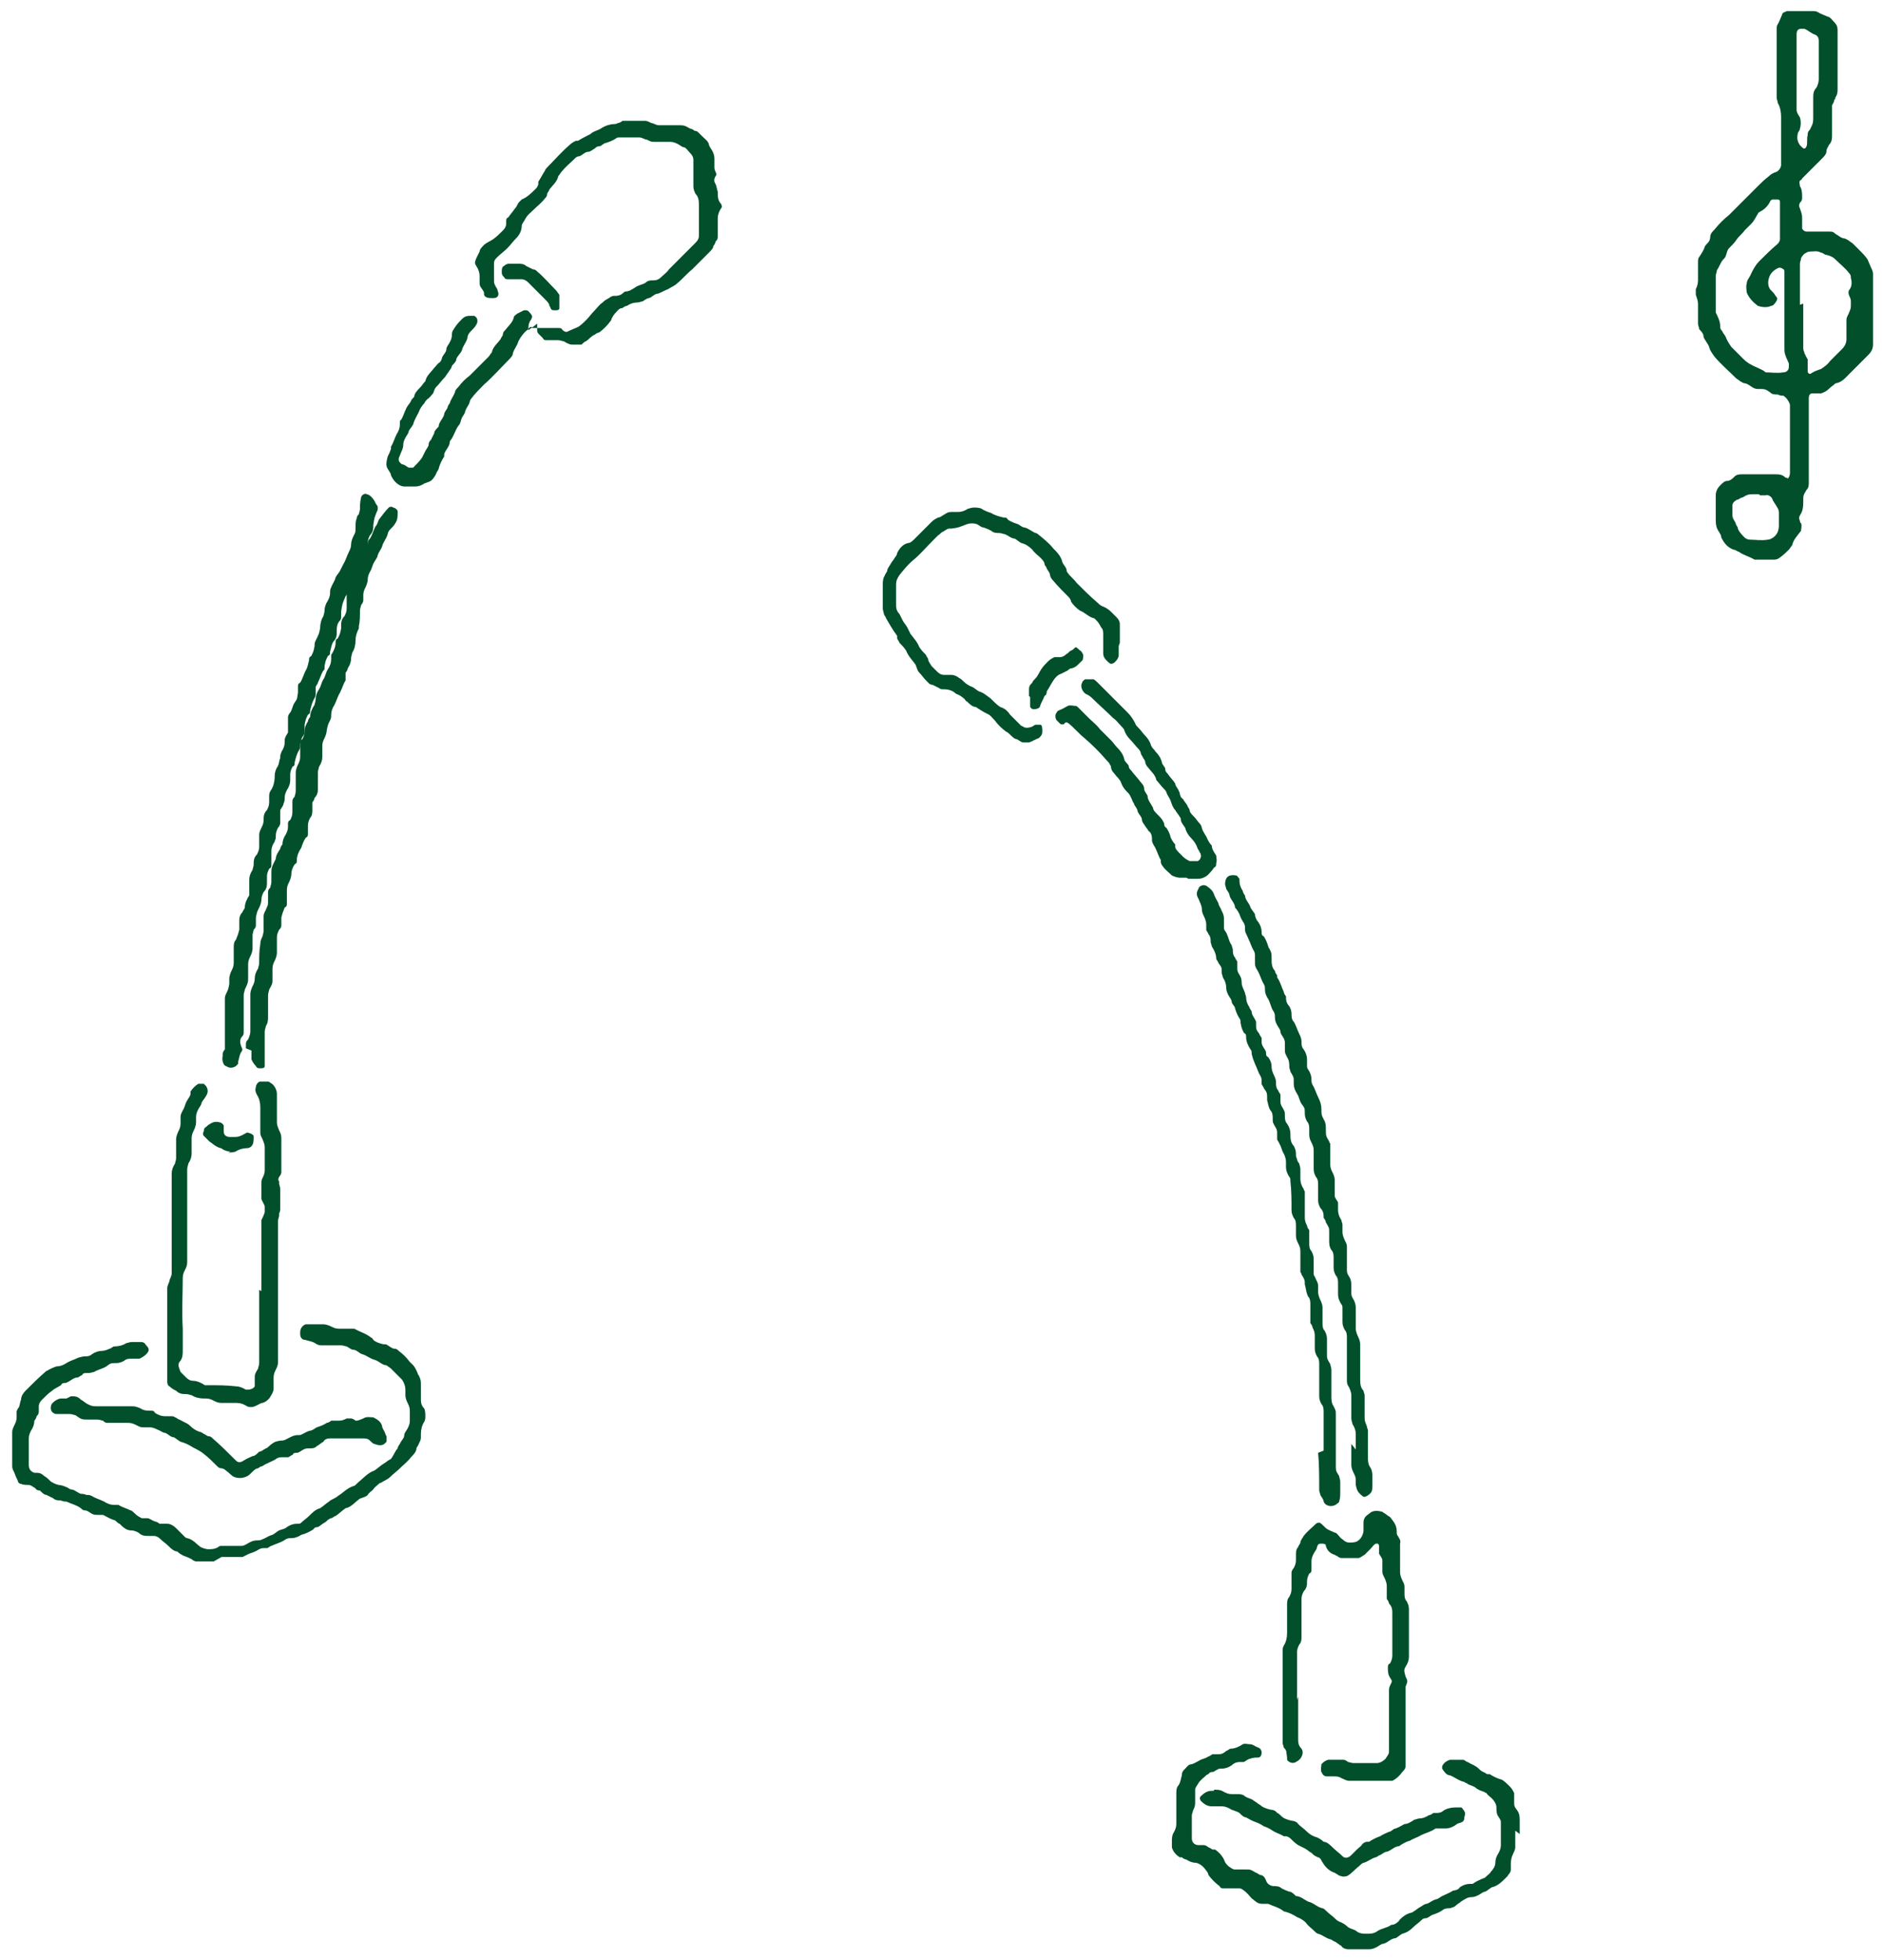 <?xml version="1.0" encoding="UTF-8"?>
<svg xmlns="http://www.w3.org/2000/svg" version="1.1" viewBox="0 0 170 176.9">
  <defs>
    <style>
      .cls-1 {
        fill: #fff;
      }

      .cls-2 {
        display: none;
      }

      .cls-3 {
        fill: #024f2b;
      }
    </style>
  </defs>
  <!-- Generator: Adobe Illustrator 28.7.3, SVG Export Plug-In . SVG Version: 1.2.0 Build 164)  -->
  <g>
    <g id="_レイヤー_1" data-name="レイヤー_1">
      <g class="cls-2">
        <path class="cls-1" d="M321,32.7c0,.1,0,.3-.1.4-.3.4-.3.4-.7.5-.2,0-.5,0-.8,0,0,0,0,0-.1,0,0,0-.2.1-.3.2,0,0-.2-.1-.3-.2-.1,0-.3,0-.4,0-.2.1-.4.2-.6.2-.4,0-.7,0-1.1,0,0,0,0,0-.1,0-.1,0-.3-.2-.4,0-.2.2-.5.2-.7.2-.2,0-.2,0-.4-.1q-.3-.2-.6-.2c0,0-.1,0-.2,0-.3,0-.3,0-.6.2-.1.1-.3.1-.4,0,0,0,0,0-.1,0,0,0-.2-.1-.3-.1-.2,0-.5,0-.8,0-1.6,0-3.1,0-4.7,0-.2,0-.3,0-.5,0-.2,0-.3,0-.4.1-.1,0-.3.2-.4.2-.4,0-.7,0-1.1,0-.2,0-.3.1-.4.2,0,0-.2.1-.3.1-.2,0-.5,0-.7,0-.5,0-1,0-1.5,0-1,0-2,0-3,0-.2,0-.3,0-.4.2-.1,0-.3.2-.4.2-.2,0-.4,0-.6,0-.2,0-.4,0-.6.2,0,0-.2.1-.3.1,0,0-.2,0-.3,0-.1,0-.3,0-.4-.2-.2-.2-.1-.5-.1-.8,0-.1.1-.2.2-.3.1,0,.3-.2.4-.3.1,0,.3-.2.4-.2,0,0,.2,0,.3,0,.2,0,.4-.1.6-.3,0,0,.2-.1.3-.1.9,0,1.7,0,2.6,0,.2,0,.3,0,.4-.2,0,0,.2,0,.3,0,.1.1.3.2.4.1.5,0,1,0,1.5,0,.2,0,.3,0,.4-.1.1,0,.3-.2.4-.2.4,0,.7,0,1,0,.2,0,.3,0,.4-.2.1-.1.3-.2.4-.2,1,0,1.9,0,2.9,0,.7,0,1.4,0,2.1,0,0,0,0,0,.1,0,.3-.2.3-.2.5,0,0,0,.2,0,.3,0,.5,0,.9,0,1.4,0,1.3,0,2.5,0,3.8,0,.8,0,1.6,0,2.4,0,.3,0,.6,0,.9,0,0,0,.2,0,.3,0,0,0,0,0,.1.1,0,0,.1.2,0,.4Z"/>
        <path class="cls-1" d="M302.8,13.2c.8,0,1.7,0,2.5,0,.3,0,.5,0,.8,0,.2,0,.3,0,.4-.2.3-.2.3-.2.4-.2.6,0,1.1,0,1.7,0,.3,0,.5.1.7.3,0,0,0,0,.1,0,.5,0,.9,0,1.4,0,.1,0,.2,0,.3,0,0,0,.2.1.3.2,0,0,.2.1.3.1.4,0,.8,0,1.2,0,.5,0,.9,0,1.4,0,.2,0,.3.1.4.2.2.1.4.1.6,0,.1,0,.2-.1.3,0,.1,0,.3.2.4.2.5,0,1,0,1.5,0,0,0,0,0,.1,0,.2-.1.2-.1.6,0,0,0,0,0,.1,0,.6,0,1.2,0,1.9,0,.1,0,.2,0,.3,0,.1,0,.2,0,.3.2,0,.1,0,.3,0,.4,0,0,0,.1,0,.2,0,0-.2.2-.2.3,0,0-.2.1-.3.2,0,0-.1,0-.2,0-1.8,0-3.6,0-5.4,0-.3,0-.5-.1-.7-.3,0,0,0,0-.1,0,0,0-.1,0-.2,0-.4,0-.8,0-1.2,0-.4,0-.8,0-1.2,0-.2,0-.3,0-.6-.2,0,0-.2,0-.3-.1-.5,0-1,0-1.5,0-.2,0-.3,0-.6-.2-.1,0-.3-.1-.4-.1-.1,0-.2,0-.3,0-.2,0-.3,0-.4.2-.1,0-.3.2-.4.2-.6,0-1.1,0-1.7,0-1.4,0-2.8,0-4.2,0-.2,0-.4,0-.6,0-.3,0-.3,0-.6.2,0,0-.2.1-.3.1-.6,0-1.1,0-1.7,0-.2,0-.3,0-.4.2,0,0-.2.1-.3.2-.1,0-.3,0-.5,0-.1,0-.4-.5-.4-.6,0-.1.3-.6.4-.6,0,0,0,0,.1,0,.3,0,.5,0,.7-.3,0,0,.2-.1.3-.1.3,0,.6,0,.9,0,.3,0,.3,0,.6-.2,0,0,.2-.1.3-.1.6,0,1.2,0,1.9,0,.5,0,1,0,1.5,0h0Z"/>
        <path class="cls-1" d="M305.1,22.8c.9,0,1.8,0,2.6,0,.3,0,.6,0,.9,0,.2,0,.4,0,.6.2,0,0,.2.1.3.1,0,0,.1,0,.2,0,1.4,0,2.7,0,4.1,0,.2,0,.3,0,.4-.2.1,0,.3-.2.4-.2.4,0,.8,0,1.2,0,.3,0,.5,0,.8,0,.3,0,.5,0,.7-.3,0,0,0,0,.1,0,.1,0,.5,0,.6,0,.2.1.4.2.6.2.3,0,.5,0,.8,0,.4,0,.8,0,1.2.1,0,0,.2.1.2.3,0,.2,0,.6,0,.8,0,0,0,.1-.1.1-.1,0-.3.1-.5.1-.4,0-.7,0-1.1,0-.4,0-.7,0-1.1,0-.9,0-1.8,0-2.6,0-.2,0-.3,0-.4.2-.3.2-.3.2-.4.2-.3,0-.6,0-.9,0-1,0-2,0-3,0-.6,0-1.1,0-1.7,0-.2,0-.2,0-.4-.2-.1,0-.3-.2-.4-.2-1.4,0-2.8,0-4.2,0-.6,0-1.2,0-1.9,0-.2,0-.3,0-.4.2-.1.1-.3.1-.4.1-.7,0-1.5,0-2.2,0-.2,0-.3,0-.4.2-.1,0-.3.2-.4.2-.5,0-1,0-1.6,0,0,0-.1,0-.2,0-.3,0-.4-.4-.3-.8,0-.1.1-.2.2-.3.1-.1.3-.2.4-.2.2,0,.4,0,.6,0,.3,0,.3,0,.6-.2.1,0,.3-.1.4-.2.5,0,1,0,1.6,0,.2,0,.4,0,.6,0,.2,0,.3,0,.4-.2.1,0,.3-.2.4-.2,1.2,0,2.4,0,3.6,0Z"/>
      </g>
      <g>
        <path class="cls-3" d="M136.8,165.2c0,.4,0,.9,0,1.4,0,.2,0,.3-.2.7q-.2.4-.2.9c0,.2,0,.3,0,.5,0,.3-.2.4-.3.6,0,0-.1.1-.2.2-.3.3-.7.7-1.2.8-.2.1-.4.3-.6.4-.2,0-.4.2-.6.3-.2.1-.4.2-.7.2-.3,0-.6.2-.9.4-.1.1-.3.2-.4.3-.2.2-.3.2-.6.3-.2,0-.5,0-.7.2-.3.2-.6.3-.9.4-.2.1-.4.3-.6.3-.2,0-.3.1-.4.2-.2.2-.5.4-.7.6-.3.3-.6.5-1,.6-.2.1-.4.3-.6.4-.4,0-.7.4-1.1.5-.2,0-.4.2-.6.3-.2.1-.4.2-.7.2-.6,0-1.3,0-1.9,0-.2,0-.5-.1-.6-.3-.2-.1-.4-.3-.6-.4-.1,0-.3-.2-.4-.2-.4-.1-.7-.4-1.1-.5-.1,0-.3-.2-.4-.3-.2-.2-.5-.4-.7-.7-.2-.2-.5-.4-.8-.5-.3-.2-.7-.4-1.1-.5,0,0-.1,0-.2-.1-.4-.3-.9-.4-1.3-.6-.1,0-.3,0-.5,0-.5,0-.6-.2-1-.5-.2-.2-.4-.5-.7-.7-.1-.1-.3-.2-.4-.2-.5,0-.9,0-1.4,0-.2,0-.3,0-.4-.2-.4-.3-.7-.6-1-1,0-.1-.1-.3-.2-.4-.2-.3-.5-.6-.9-.7-.3,0-.6-.1-.9-.3-.1,0-.3-.1-.4-.2,0,0-.2,0-.2,0-.3-.2-.6-.5-.7-.9,0-.2,0-.3,0-.5,0-.3,0-.6.2-.9.1-.2.2-.4.2-.7,0,0,0-.2,0-.2,0-.9,0-1.7,0-2.6,0-.2,0-.5.2-.7.2-.3.2-.6.3-.9,0-.3.1-.4.3-.6.2-.2.3-.4.6-.4.3-.1.6-.3.8-.4.2-.1.4-.1.7-.3.1,0,.3-.2.4-.2.1,0,.3,0,.5,0,.3,0,.5-.1.7-.3.1,0,.3-.2.4-.2.4,0,.8-.2,1.1-.4.2-.1.4,0,.7,0,.2,0,.4.2.7.3.3.1.4.5.2.8,0,0-.1.1-.2.1-.2,0-.5,0-.7.1-.2,0-.4.2-.6.3,0,0-.1,0-.2,0-.3,0-.6,0-.9.3-.3.2-.6.3-.9.3-.2,0-.3,0-.4.1-.1,0-.3.2-.4.2-.1,0-.3,0-.4.2,0,0-.1,0-.2.1-.2.2-.5.4-.7.7-.1.2-.3.4-.3.6,0,.4,0,.8,0,1.2,0,.3-.1.5-.2.7,0,.1-.1.3-.1.4,0,.7,0,1.4,0,2.1,0,.3.2.6.6.6.2,0,.3,0,.5,0,.1,0,.3.1.4.2.1,0,.3.2.4.2,0,0,.2,0,.2,0,.3.2.6.5.8.9.1.3.2.4.4.6.3.2.4.3.6.3.3,0,.6,0,1,0,.4,0,.4,0,.9.3.1,0,.3.2.4.2.2,0,.4.2.5.5.1.3.4.5.7.5.2,0,.5,0,.7.2.2.1.4.2.7.3.2,0,.4.2.6.4.4,0,.7.3,1.1.5.5.1.8.5,1.3.6.1,0,.3.2.4.3.2.2.5.4.7.6.1.1.2.2.4.3.3.1.6.3.8.5.3.2.6.2.8.4.3.2.6.2.9.2.3,0,.6,0,.9-.2.4-.3.9-.3,1.3-.6.3,0,.6-.2.8-.5.3-.3.6-.5,1-.6,0,0,.1,0,.2-.1.2-.1.4-.3.6-.4.2-.1.4-.3.6-.3.3-.1.5-.3.8-.4.2,0,.4-.2.6-.3.4-.2.7-.3,1-.5.2,0,.5-.1.6-.3.3-.2.6-.3.9-.3,0,0,.2,0,.2,0,0,0,.1,0,.2-.1.3-.2.6-.3.8-.4,0,0,.1,0,.2-.1.2-.2.4-.3.5-.5.2-.2.4-.5.4-.8,0-.3.1-.6.3-.9.1-.2.2-.4.2-.7,0-.4,0-.8,0-1.2,0-.3,0-.6,0-.9,0-.2-.2-.4-.3-.6-.1-.2-.1-.5-.1-.7,0-.3-.2-.6-.4-.8-.2-.2-.4-.3-.5-.5,0,0-.1,0-.2-.1-.3-.1-.6-.2-.8-.4-.3-.2-.6-.2-.8-.4,0,0-.1,0-.2-.1-.5-.1-.8-.4-1.3-.6-.3,0-.5-.3-.7-.6,0,0,0-.1,0-.2.1-.3.4-.5.7-.6.2,0,.3,0,.5,0,.2,0,.5,0,.7,0,.1,0,.3.2.4.2.3.2.7.3,1,.6.1.1.2.2.4.3.1,0,.3.2.4.2,0,0,.2,0,.2,0,.3.2.7.4,1.1.5.3.2.5.4.7.6.2.2.3.4.4.6,0,.2,0,.3,0,.5,0,0,0,.2,0,.2,0,.5,0,.5.3.9.2.3.2.6.2.9,0,.4,0,.8,0,1.2Z"/>
        <path class="cls-3" d="M117.2,153.1c0,1.3,0,2.5,0,3.8,0,.3,0,.6.3.9.2.3.1.6-.1.9-.1.1-.2.2-.4.3-.3.2-.7,0-.8-.2,0,0,0-.2,0-.2-.1-.6,0-.6-.3-.9,0-.1-.1-.3-.1-.4,0-.9,0-1.7,0-2.6,0-1,0-2.1,0-3.1,0-.9,0-1.7,0-2.6,0-.2,0-.3.1-.5.2-.3.3-.7.3-1.1,0-.9,0-1.7,0-2.6,0-.2,0-.5.2-.7.1-.2.2-.4.2-.7,0-.3,0-.6,0-1,0-.2,0-.3,0-.5,0-.1.1-.3.2-.4.1-.2.2-.4.2-.7,0-.2,0-.3,0-.5,0-.2,0-.5.2-.7,0-.1.2-.3.2-.4,0-.2.2-.4.3-.6.3-.4.7-.7,1-1,.1-.1.2-.2.4-.2.1,0,.3.2.4.3.3.3.3.3,1,.6,0,0,.1,0,.2.1.2.2.3.4.5.5.2.2.4.3.6.3.2,0,.5,0,.7-.1.4-.2.6-.7.6-1,0,0,0-.2,0-.2,0-.2,0-.3,0-.5,0-.4.2-.6.5-.8.3-.3.7-.3,1.1-.2,0,0,.1,0,.2.1.2.1.4.3.6.4.3.4.6.7.6,1.3,0,.2,0,.3.1.4.1.2.3.4.2.7,0,.2,0,.3,0,.5,0,.7,0,1.4,0,2.1,0,.2.1.5.2.7.2.4.2.4.2.7,0,.2,0,.3,0,.5,0,.2,0,.5.2.7.1.2.2.4.2.7,0,1.4,0,2.9,0,4.3,0,.3-.1.6-.3.9-.2.3-.1.5,0,.9.2.4.2.4,0,.9,0,0,0,.1,0,.2,0,0,0,.1,0,.2,0,.4,0,.8,0,1.2,0,1.8,0,3.6,0,5.5,0,.3-.1.4-.3.6-.2.3-.5.6-.9.8,0,0-.1,0-.2,0-1.2,0-2.4,0-3.6,0-.2,0-.3,0-.7-.2-.4-.2-.4-.2-.9-.2-.2,0-.3,0-.5,0-.3,0-.4-.2-.5-.4-.1-.2,0-.5,0-.7.2-.2.3-.3.6-.4,0,0,.2,0,.2,0,.2,0,.5,0,.7,0,.2,0,.3,0,.5,0,.1,0,.3.1.4.2.1,0,.3.1.5.1.7,0,1.4,0,2.1,0,.3,0,.6-.2.8-.4.1-.2.3-.4.3-.6,0-.3,0-.6,0-1,0-1.5,0-3,0-4.5,0-.2,0-.3.1-.5.2-.4.2-.4,0-.7-.2-.3-.2-.6-.2-.9,0-.2,0-.3.2-.4.1-.2.2-.4.2-.7,0-1.3,0-2.5,0-3.8,0-.3,0-.6-.3-.9,0-.1-.1-.3-.2-.4,0-.4,0-.8,0-1.2,0-.2-.1-.5-.2-.7-.2-.4-.2-.4-.2-.7,0-.2,0-.5,0-.7,0,0,0-.2,0-.2,0-.2-.2-.4-.3-.6,0-.2,0-.5,0-.7,0,0,0-.1-.1-.2,0,0-.1,0-.2,0-.2.1-.3.3-.5.5-.2.2-.3.3-.5.5-.2.1-.4.3-.6.3-.3,0-.6,0-1,0-.2,0-.3,0-.5,0-.1,0-.3-.1-.4-.2,0,0-.1,0-.2-.1-.4-.1-.7-.4-.8-.8,0-.2-.2-.2-.4-.2-.2,0-.3,0-.4.3,0,.2-.2.4-.3.6-.1.2-.2.4-.2.7,0,.2,0,.5,0,.7,0,.2,0,.3-.2.4-.1.2-.2.4-.2.7,0,.3,0,.6-.3.9-.1.2-.2.4-.2.7,0,.6,0,1.1,0,1.7,0,.6,0,1.1,0,1.7,0,.2,0,.5-.2.7-.1.2-.2.4-.2.7,0,.7,0,1.4,0,2.1,0,.3,0,.6,0,1,0,.4,0,.8,0,1.2,0,0,0,0,0,0Z"/>
        <path class="cls-3" d="M119.5,130.9c0-1.2,0-2.4,0-3.5,0-.2,0-.5-.2-.7-.1-.2-.2-.4-.2-.7,0-1,0-1.9,0-2.9,0-.2,0-.5-.2-.7-.1-.2-.2-.4-.2-.7,0-.4,0-.8,0-1.2,0-.3-.1-.5-.2-.7,0-.1-.1-.3-.2-.4,0-.6,0-1.1,0-1.7,0-.2,0-.5-.2-.7-.2-.4-.2-.8-.3-1.1,0-.4,0-.4-.3-.9,0,0,0-.1-.1-.2,0,0,0-.2,0-.2,0-.6,0-1.1,0-1.7,0-.3-.1-.5-.2-.7-.1-.2-.2-.4-.2-.7,0-.3,0-.6,0-.9,0-.2,0-.5-.2-.7-.1-.2-.2-.4-.2-.7,0-.9,0-1.7-.1-2.6,0-.2,0-.3-.1-.4-.2-.3-.3-.6-.3-.9,0-.2,0-.3,0-.5,0-.2-.1-.5-.2-.7-.2-.3-.2-.6-.4-.9,0-.1-.2-.3-.2-.4,0-.1,0-.3,0-.5,0-.2,0-.3-.1-.5-.3-.5-.3-.5-.3-.9,0-.2,0-.5-.2-.7-.2-.3-.2-.6-.3-.9,0-.7,0-.7-.3-1.1,0-.1-.2-.3-.2-.4,0,0,0-.2,0-.2,0-.2,0-.3-.1-.5-.2-.3-.3-.7-.5-1.1-.2-.5-.2-.5-.3-.9,0-.2,0-.3-.1-.4-.2-.3-.4-.7-.4-1.1,0-.2,0-.3-.2-.4-.2-.4-.2-.4-.3-.9,0-.2,0-.3-.1-.4-.2-.3-.3-.6-.4-.9,0-.2-.3-.4-.3-.6,0-.2-.2-.4-.3-.6-.1-.2-.2-.4-.2-.7,0-.3-.1-.6-.3-.9,0-.1-.1-.3-.1-.4,0-.5,0-.5-.3-.9,0-.1-.2-.3-.2-.4,0-.4-.2-.8-.4-1.1,0-.1-.1-.3-.1-.4,0-.2,0-.5-.2-.7,0-.1-.2-.3-.2-.4,0-.1,0-.3,0-.5,0-.2-.1-.5-.2-.7-.1-.2-.2-.4-.2-.7,0-.3-.2-.6-.3-.9-.2-.3-.2-.6,0-.9,0-.2.4-.4.6-.3,0,0,.1,0,.2.1.3.2.5.4.6.7.1.3.3.6.4.8,0,.2.2.4.3.7.1.2.2.4.2.7,0,.2,0,.5,0,.7,0,.2,0,.3.1.4.3.4.3.9.6,1.3,0,.1.1.3.1.4,0,.2,0,.5.2.7,0,.1.2.3.2.4,0,.1,0,.3,0,.5,0,.2,0,.3.1.5.2.3.3.5.3.9,0,.3.2.6.3.9,0,.1.1.3.1.4,0,.3.1.6.3.9,0,.1.2.3.2.4,0,.3.3.6.4.9,0,0,0,.2,0,.2,0,.5,0,.5.3.9,0,.1.2.3.2.4,0,0,0,.2,0,.2,0,.2,0,.3.1.5.1.2.3.4.3.6,0,.2,0,.3.2.4.2.3.3.5.3.9,0,.2.1.5.2.7.1.2.2.4.2.7,0,.2,0,.5.2.7,0,.1.2.3.2.4,0,.1,0,.3,0,.5,0,.2,0,.3.1.5.3.5.3.5.3.9,0,.2,0,.5.2.7.2.3.3.6.3.9,0,.4,0,.8.3,1.1.1.2.2.4.2.7,0,.2,0,.3.1.5,0,.1.1.3.2.4,0,.1.1.3.1.5,0,.3,0,.6,0,.9,0,.3.1.6.3.9,0,0,0,.1.1.2,0,.5,0,.9,0,1.4,0,.3,0,.6,0,1,0,.3.1.5.2.7,0,.1.1.3.2.4,0,.4,0,.8,0,1.2,0,.2,0,.5.2.7.1.2.2.4.2.7,0,.4,0,.8,0,1.2,0,.2,0,.3.1.4.2.5.3.5.3.9,0,.2,0,.3,0,.5,0,.2.1.5.2.7q.2.4.2.7c0,.5,0,.9,0,1.4,0,.2,0,.5.2.7.1.2.2.4.2.7,0,.5,0,1,0,1.4,0,.4,0,.4.3.9,0,.1.1.3.1.5,0,.8,0,1.6,0,2.4,0,.3,0,.6.2.9.2.4.2.4.2.7,0,1.5,0,3,0,4.5,0,.7,0,.6.3,1.1,0,.1.1.3.1.5,0,.3,0,.6,0,.9,0,.3,0,.6-.1.9,0,0,0,.1-.2.2-.3.3-1,.3-1.2-.2,0-.2-.2-.4-.3-.6,0-.1-.1-.3-.1-.4,0-1.2,0-2.4-.1-3.4Z"/>
        <path class="cls-3" d="M122.4,130.8c0-.4,0-.9,0-1.4,0-.3-.1-.6-.3-.9,0-.1-.1-.3-.1-.5,0-.7,0-1.4,0-2.1,0-.2-.1-.5-.2-.7-.2-.3-.2-.4-.2-.7,0-1.3,0-2.5,0-3.8,0-.2,0-.5-.2-.7-.1-.2-.2-.4-.2-.7,0-.4,0-.8,0-1.2,0-.2,0-.3-.1-.4-.2-.3-.3-.6-.3-.9,0-.2,0-.3,0-.5,0-.2,0-.3,0-.5,0-.2,0-.5-.2-.7-.1-.2-.2-.4-.2-.7,0-.3,0-.6,0-.9,0-.2,0-.5-.2-.7-.2-.3-.2-.6-.2-.9,0-.2,0-.5,0-.7,0-.4,0-.4-.3-.9,0-.1-.1-.3-.2-.4,0-.3,0-.6-.3-.9-.1-.2-.2-.4-.2-.7,0-.5,0-1,0-1.4,0-.2,0-.5-.2-.7-.1-.2-.2-.4-.2-.7,0-.6,0-1.1,0-1.7,0-.3-.1-.5-.2-.7-.1-.2-.2-.4-.2-.7,0-.2,0-.3,0-.5,0-.2,0-.5-.2-.7-.1-.2-.2-.4-.2-.7,0-.5,0-.5-.3-.9-.2-.3-.2-.6-.4-.9-.2-.3-.3-.6-.3-.9,0,0,0-.2,0-.2,0-.4,0-.4-.3-.9,0-.1-.1-.3-.1-.4,0-.3,0-.6-.2-.9-.2-.4-.2-.4-.2-.7,0-.2,0-.3,0-.5,0-.2,0-.3-.1-.5-.1-.2-.3-.4-.3-.6,0-.2-.2-.4-.3-.6-.1-.2-.2-.4-.2-.7,0-.2,0-.3-.1-.5-.3-.4-.3-.9-.6-1.3-.1-.2-.2-.4-.2-.7,0-.2,0-.3-.1-.5-.2-.3-.3-.7-.5-1.1-.3-.5-.3-.5-.3-.9,0-.2,0-.3,0-.5,0-.2,0-.3-.1-.5-.2-.3-.3-.7-.5-1.1-.2-.5-.3-.5-.3-.9,0-.2,0-.3-.1-.5-.2-.3-.3-.5-.4-.8-.1-.2-.2-.4-.4-.6,0-.4-.4-.7-.5-1.1,0-.2-.2-.4-.3-.6,0-.1-.1-.3-.1-.4,0-.8.5-.9,1-.8.1,0,.2.2.3.3,0,0,0,.2,0,.2,0,.3.1.6.3.9,0,.1.1.3.2.4,0,.4.4.7.5,1.1.1.2.3.4.4.6,0,.2.1.5.3.7.2.3.3.6.3.9,0,.2,0,.3.2.4.2.3.3.6.4.9,0,0,0,.1.1.2.2.4.2.4.2.9,0,.4,0,.8.3,1.1,0,.1.1.3.2.4,0,0,0,.2,0,.2.3.4.4.9.6,1.3,0,.1.1.3.2.4,0,.3,0,.6.3.9.1.2.2.4.2.7,0,.2,0,.5.2.7.2.3.3.7.5,1.1.1.2.2.4.2.7,0,.2,0,.5.2.7.2.3.3.6.3.9,0,.2,0,.3,0,.5,0,.2,0,.3.1.4.2.3.3.6.3.9,0,.2,0,.3.1.5.2.3.3.7.5,1.1.2.4.3.7.3,1.1,0,.5,0,.5.2.9.2.3.2.6.2.9,0,.6,0,.6.3,1.1,0,0,0,.1.1.2,0,.2,0,.3,0,.5,0,.5,0,.9,0,1.4,0,.3.1.5.2.7.1.2.2.4.2.7,0,.3,0,.6,0,.9,0,.2,0,.3,0,.5,0,.2.2.4.3.6,0,.2,0,.5,0,.7,0,.3.1.6.3.9,0,.1.1.3.1.4,0,.2,0,.5,0,.7,0,.2.1.5.2.7.2.4.2.4.2.7,0,.6,0,1.3,0,1.9,0,.3,0,.4.2.7.2.3.2.6.2.9,0,.2,0,.3,0,.5,0,.2,0,.3.1.5.2.3.3.6.3.9,0,.6,0,1.3,0,1.9,0,.2.1.5.2.7q.2.4.2.7c0,1,0,2.1,0,3.1,0,.4,0,.8.3,1.1,0,.1.1.3.1.4,0,.6,0,1.3,0,1.9,0,.4,0,.4.2.9,0,.1.1.3.1.4,0,.4,0,.8,0,1.2,0,.4,0,.8,0,1.2,0,.3,0,.6.2.9.2.3.2.6.2.9,0,.2,0,.5,0,.7,0,.5,0,.7-.5,1-.2.1-.3.1-.4,0-.5-.4-.5-.6-.6-1,0,0,0-.2,0-.2,0-.5,0-.5-.2-.9q-.2-.4-.2-.7c0-.3,0-.6,0-.9,0-.3,0-.6,0-1Z"/>
        <path class="cls-3" d="M101,58.3s0,.4,0,.8c0,.2-.1.4-.3.6-.1.1-.2.2-.4.2-.1,0-.3-.2-.4-.3-.2-.2-.3-.4-.3-.6,0-.2,0-.5,0-.7,0-.3,0-.6,0-1,0-.3,0-.5-.2-.7-.1-.2-.2-.4-.4-.6,0,0-.1-.1-.2-.2-.5-.1-.8-.5-1.3-.7-.3-.2-.6-.5-.8-.8,0-.1-.1-.3-.2-.4-.5-.5-1-1-1.5-1.6-.1-.1-.2-.3-.2-.4,0-.2-.2-.4-.3-.6,0-.1-.2-.3-.2-.4,0-.2-.2-.4-.4-.6-.2-.2-.5-.4-.7-.7-.3-.3-.6-.5-1-.6-.2-.1-.4-.3-.6-.4-.3,0-.6-.3-.9-.4-.1,0-.3-.1-.5-.1-.2,0-.5,0-.7-.2-.2-.1-.4-.2-.7-.3-.2,0-.4-.2-.6-.3-.3-.1-.6-.1-.9,0-.8.3-.7.3-1.4.4,0,0-.2,0-.2,0-.2,0-.4.2-.6.3-.1,0-.2.2-.4.3-.2.2-.3.3-.5.5-.6.6-1.1,1.2-1.7,1.7-.5.4-.9.9-1.3,1.4-.2.3-.3.5-.3.9,0,.2,0,.3,0,.5,0,.4,0,.8,0,1.2,0,.3,0,.6.3.9.1.2.2.4.3.6.1.2.3.4.4.6.1.2.2.4.3.6.3.4.6.7.8,1.2.2.3.4.5.6.7,0,.1.2.3.2.4,0,.2.2.4.3.6.2.2.3.3.5.5.2.2.4.3.6.3.2,0,.5,0,.7,0,.2,0,.5.1.7.3.1,0,.3.2.4.3.2.2.5.4.8.5.2.1.4.3.6.4.4.1.7.4,1,.6.3.3.6.6.9.8.4.1.7.4.9.7.3.3.7.7,1,1,0,0,.1,0,.2.1.2.1.4.1.7,0,.1,0,.3-.2.4-.2.2,0,.3,0,.4,0,.2,0,.2.3.2.6,0,.3-.1.4-.3.6-.3.1-.6.3-.9.4-.1,0-.3,0-.5,0-.2,0-.4-.2-.6-.3-.2,0-.4-.2-.6-.4-.1-.1-.2-.2-.4-.3-.4-.3-.7-.6-1-1-.2-.2-.4-.5-.7-.6-.4-.2-.7-.4-1-.6-.3,0-.6-.3-.8-.5,0,0-.1,0-.2-.2-.2-.2-.5-.4-.8-.5-.3-.3-.7-.4-1.1-.4-.2,0-.3,0-.4-.1-.2-.1-.4-.2-.6-.3-.2,0-.3-.1-.4-.2,0,0-.1-.1-.2-.2-.2-.2-.4-.5-.6-.7-.2-.2-.2-.4-.3-.6,0,0,0-.1-.1-.2-.3-.4-.6-.7-.8-1.2-.2-.3-.4-.5-.6-.7,0-.1-.2-.3-.2-.4,0,0,0-.2,0-.2-.1-.2-.3-.4-.4-.6q-.2-.3-.6-1c0-.1-.2-.3-.2-.4,0-.1-.1-.3-.1-.5,0-.7,0-1.4,0-2.1,0-.3,0-.6.2-.9,0-.1.2-.3.2-.4,0-.2.2-.4.3-.6.1-.2.3-.4.4-.6.1-.1.2-.3.2-.4.2-.4.5-.8,1-.9.2,0,.4-.2.6-.4.5-.5,1-1,1.5-1.5.2-.2.4-.3.6-.4.2,0,.4-.2.6-.3.3-.2.4-.2.7-.2.2,0,.3,0,.5,0,.3,0,.6-.1.9-.3.1,0,.3-.1.5-.1.2,0,.5,0,.7.1.3.2.6.3.9.4.3.2.7.3,1.1.4.2,0,.3,0,.4.2.3.2.6.3.9.4.2.1.4.3.6.3.4.1.7.4,1,.5,0,0,.1,0,.2.1.5.4,1,.8,1.4,1.3.3.3.7.7.8,1.2.1.3.4.5.4.8,0,0,0,.1.1.2.2.3.6.6.8.9.6.6,1.2,1.2,1.9,1.8.1.1.2.2.4.3.3.1.6.3.8.5.2.2.3.3.5.5.2.2.3.4.3.6,0,0,0,.2,0,.2,0,.4,0,.8,0,1.5Z"/>
        <path class="cls-3" d="M107.1,79.2c-.2,0-.4,0-.6,0-.2,0-.5-.1-.7-.2-.3-.3-.6-.5-.8-.8-.1-.1-.2-.3-.2-.4,0,0,0-.2,0-.2-.2-.3-.3-.7-.5-1.1-.3-.5-.3-.5-.3-.9,0-.2-.1-.5-.3-.6-.1-.2-.3-.4-.4-.6-.1-.1-.2-.3-.2-.4,0-.3-.3-.5-.4-.8,0-.2-.2-.4-.3-.6,0,0,0-.1-.1-.2-.3-.7-.3-.7-.6-1-.2-.2-.4-.5-.5-.8-.1-.3-.4-.5-.6-.8-.2-.2-.3-.4-.3-.6,0,0,0-.1-.1-.2,0-.1-.2-.3-.3-.4-.6-.7-1.3-1.4-2-2-.5-.4-.9-.9-1.4-1.3-.1-.1-.3-.2-.4,0-.1.1-.3.1-.4,0-.1-.1-.2-.2-.3-.3-.1-.1-.2-.5,0-.7,0,0,0-.1.2-.2.3-.1.6-.3.8-.4.2-.1.5,0,.7,0,0,0,.1,0,.2.1.3.3.7.7,1,1,.3.3.7.6,1,1,.3.3.7.7,1,1,.2.2.4.5.6.7.3.3.5.6.6,1,0,.2.3.4.4.6,0,.2.1.3.2.4.3.4.6.7.9,1.1.2.2.3.4.3.6,0,.2.2.4.3.6,0,.4.3.7.5,1.1,0,.2.2.4.4.6,0,0,.1.1.2.2.2.2.3.4.4.6,0,.1,0,.3.2.4.2.3.3.5.4.9.1.2.2.4.4.6,0,0,0,.2,0,.2,0,.2.2.4.4.6.1.1.2.2.3.3.2.2.4.3.6.4.2,0,.5,0,.7,0,.2,0,.4-.4.3-.6,0,0,0-.1-.1-.2,0-.1-.2-.3-.2-.4-.1-.3-.3-.6-.5-.8-.3-.3-.5-.6-.6-1-.2-.3-.4-.5-.4-.8,0,0,0-.1-.1-.2-.1-.2-.3-.4-.4-.6-.2-.2-.3-.5-.4-.8-.1-.3-.3-.5-.4-.8,0-.1-.2-.3-.3-.4-.2-.2-.4-.5-.6-.7-.1-.5-.5-.8-.8-1.2-.1-.1-.2-.3-.2-.4,0-.1-.1-.3-.2-.4,0-.1-.2-.3-.2-.4,0-.1-.1-.3-.2-.4-.3-.3-.5-.6-.8-.9-.2-.2-.4-.5-.5-.8,0-.1-.2-.3-.3-.4-.2-.2-.4-.5-.7-.7-.6-.6-1.3-1.2-1.9-1.8-.2-.2-.4-.3-.6-.4-.3-.2-.5-.7-.3-1,0-.1.2-.3.3-.3.2,0,.5,0,.7,0,.1,0,.3.2.4.3.5.5,1,1,1.5,1.5.4.4.8.8,1.2,1.2.3.3.5.6.7,1,0,.1.2.3.3.4.2.2.4.5.6.7.2.2.4.5.5.8,0,0,0,.1.1.2,0,.1.2.2.3.4.3.3.5.6.6,1,0,.2.3.4.3.6,0,.2.1.3.2.4.2.3.5.6.7.9,0,.2.2.4.3.6,0,0,0,.1.1.2,0,.2.1.5.3.6.1.2.3.4.4.6,0,.1.2.3.2.4,0,.2.2.4.4.6.2.2.3.4.5.6.1.1.2.3.2.4.1.4.4.7.5,1,.1.2.2.4.4.6,0,.3.2.6.4.9,0,.2.1.4,0,.7,0,.2,0,.3-.2.4-.2.3-.4.5-.6.7-.3.2-.5.3-.9.3-.2,0-.5,0-.8,0Z"/>
        <path class="cls-3" d="M109.6,161.5c.3,0,.6,0,.9.2.2.1.4.2.7.2.2,0,.3,0,.5,0,.2,0,.5,0,.7.2.3.2.6.2.8.4.2.1.4.3.6.4.2.2.5.3.9.4.2,0,.5.1.6.3.1,0,.3.2.4.3.2.2.5.3.9.4.2,0,.5.1.6.3.2.2.5.4.7.6.3.3.6.5,1,.6.2.1.4.2.6.4.3,0,.6.3.8.5.3.3.6.5.9.8.2.2.5.2.8-.1.2-.2.3-.3.5-.5.2-.2.4-.3.5-.5.1-.1.3-.2.4-.2,0,0,.2,0,.2,0,.3-.2.7-.4,1-.5.3-.2.6-.3.8-.4.2,0,.4-.3.6-.3.3-.1.6-.3.8-.4.3,0,.6-.2.9-.4.1,0,.3-.1.4-.1.3,0,.6-.1.9-.3.1,0,.3-.1.4-.2,0,0,.2,0,.2,0,.2,0,.5,0,.7-.2.3-.2.7-.3,1.1-.3.2,0,.3,0,.5,0,0,0,.1,0,.2.2.2.2.2.4.1.7,0,.3-.1.4-.4.5-.1,0-.3.1-.4.2-.3.2-.6.3-.9.3-.2,0-.5,0-.7,0,0,0-.2,0-.2,0-.4.3-.9.4-1.3.6-.3.2-.7.3-1,.5-.4.1-.7.3-1,.5-.4,0-.7.4-1.1.5-.2,0-.4.2-.6.3-.1,0-.3.2-.4.2-.4.1-.7.4-1.1.5-.1,0-.3.2-.4.3-.4.3-.7.7-1.1.9-.1,0-.3.1-.5,0-.2,0-.4-.2-.6-.3-.6-.2-.9-.6-1.2-1.1,0-.1-.2-.3-.3-.3,0,0-.1,0-.2-.1-.1,0-.3-.2-.4-.3-.2-.1-.4-.3-.6-.4-.2-.1-.4-.2-.6-.3-.3-.2-.5-.4-.7-.6-.1-.1-.3-.2-.4-.2,0,0-.2,0-.2,0-.3-.2-.7-.3-1-.5-.3-.2-.5-.3-.8-.4-.3-.2-.5-.3-.8-.4-.3-.1-.6-.3-.8-.4-.2,0-.4-.2-.6-.4-.3-.2-.6-.2-.9-.4-.2-.1-.4-.2-.7-.2-.3,0-.6,0-.9,0-.4,0-.7-.2-1-.5-.1-.2-.1-.3,0-.4.3-.3.6-.5,1-.5,0,0,.2,0,.2,0Z"/>
        <path class="cls-3" d="M92.9,62.8c0-.3,0-.5,0-.6,0-.3.1-.4.3-.6,0-.1.2-.3.3-.4.2-.2.3-.5.5-.8.2-.3.4-.5.6-.7.2-.2.4-.3.6-.4.1,0,.3,0,.5,0,.2,0,.4-.1.6-.3.1,0,.2-.2.4-.3.1,0,.3-.2.4-.3.1,0,.3.2.4.3.1,0,.2.2.3.4,0,.2,0,.5-.2.6,0,0-.1.1-.2.2-.2.2-.3.3-.6.4-.2,0-.3.1-.4.2-.2.1-.4.2-.6.3-.3.1-.5.3-.7.6-.2.3-.4.7-.6,1,0,.1,0,.3-.2.4-.1.3-.3.6-.4.9,0,.2-.3.3-.6.3-.1,0-.3-.1-.3-.3,0-.1,0-.3,0-.5,0-.2,0-.3,0-.3Z"/>
      </g>
      <g>
        <path class="cls-3" d="M19.3,140.9c-.3,0-.7,0-1.1,0-.2,0-.3,0-.5,0-.1,0-.3-.1-.4-.2-.2-.1-.4-.2-.7-.3-.2-.1-.4-.2-.6-.4-.3,0-.6-.3-.8-.5-.2-.2-.5-.4-.7-.6-.2-.2-.4-.3-.6-.3-.2,0-.3,0-.5,0-.3,0-.6,0-.9-.3-.2-.1-.4-.2-.7-.2-.3,0-.6-.2-.8-.4,0,0-.1-.1-.2-.2-.1,0-.3-.2-.4-.3-.4-.1-.7-.3-1.1-.5-.1,0-.3,0-.5,0-.2,0-.3,0-.5-.1-.2-.1-.4-.3-.6-.3-.2,0-.3-.1-.4-.2-.4-.3-.9-.4-1.3-.6-.1,0-.3,0-.5-.1-.2,0-.5,0-.7-.2-.2-.1-.4-.2-.6-.3-.2,0-.4-.2-.6-.4-.1,0-.3,0-.4-.2-.2-.1-.4-.3-.6-.3-.2,0-.5,0-.7-.1-.2,0-.3-.2-.3-.3-.1-.2-.2-.4-.3-.7-.2-.4-.2-.4-.2-.7,0-1,0-1.9,0-2.9,0-.2,0-.3.2-.7.1-.2.2-.4.2-.7,0-.2,0-.3,0-.5,0-.1.1-.3.2-.4.1-.2.1-.5.2-.7,0-.3.2-.6.4-.8.6-.6,1.2-1.2,1.9-1.8,0,0,.1,0,.2-.1.2-.1.4-.2.7-.3.3,0,.6-.1.9-.3.3-.2.7-.3,1.1-.5.1,0,.3-.1.5-.1.2,0,.5,0,.7-.2.3-.2.6-.3.9-.3.2,0,.5-.1.7-.2.1,0,.3-.2.4-.2.4,0,.8-.1,1.1-.3.1,0,.3-.1.5-.1.2,0,.5,0,.7,0,.3,0,.4,0,.6.3.3.3.3.5,0,.8-.2.2-.4.3-.6.4-.2,0-.5,0-.7,0-.2,0-.5,0-.7.2-.2.1-.4.2-.7.2-.5,0-.5,0-.9.3-.3.2-.8.3-1.1.5-.1,0-.3.1-.5.1,0,0-.2,0-.2,0-.2,0-.3,0-.4.2-.1,0-.3.2-.4.2-.4,0-.7.4-1.1.5-.2,0-.3,0-.4.2-.3.2-.6.3-.8.5-.3.2-.6.5-.9.8-.2.2-.3.4-.3.6,0,.2,0,.3,0,.5,0,.2-.1.3-.2.4,0,.1-.1.3-.2.4,0,.3-.1.6-.3.9-.1.2-.2.4-.2.7,0,.8,0,1.6,0,2.4,0,.4.2.6.5.7,0,0,.2,0,.2,0,.3,0,.5.1.7.3.2.1.4.3.6.5.2.1.3.2.7.3.2,0,.5.1.7.2.1,0,.3.2.4.2.3,0,.6.3.9.4.1,0,.3,0,.5.1.2,0,.3,0,.5.1.3.2.7.3,1.1.5.3.2.6.3.9.3,0,0,.2,0,.2,0,0,0,.2,0,.2,0,.3.2.7.3,1.1.5.1,0,.3.2.4.3.2.2.4.3.6.4.1,0,.3,0,.5,0,.2,0,.4.2.7.3.1,0,.3.1.4.2.2,0,.5,0,.7,0,.3,0,.6.2.8.4.2.2.3.3.5.5.1.1.2.2.3.3,0,0,.1.1.2.1.5.1.8.5,1.2.8.2.1.5.2.7.2.2,0,.5,0,.7-.1.1,0,.3-.2.4-.2.2,0,.3,0,.5,0,.4,0,.8,0,1.2,0,.4,0,.4,0,.9-.3.2-.1.4-.2.7-.2.2,0,.3,0,.5-.1.3-.1.5-.3.9-.4.2-.1.4-.3.6-.4.2-.1.5-.1.7-.3.3-.2.6-.3.9-.3,0,0,.2,0,.2,0,0,0,.1,0,.2-.1.2-.2.5-.4.7-.6.3-.3.6-.6,1-.7.3-.2.5-.4.8-.6.2-.2.6-.3.8-.5.5-.3.8-.7,1.4-.9,0,0,.1,0,.2-.1,0,0,.1-.1.2-.2.5-.4.9-.9,1.5-1.1.3-.2.5-.4.8-.6.2-.1.4-.3.6-.4,0,0,.1,0,.2-.2.2-.3.3-.6.5-.8,0-.1.1-.3.2-.4.1-.3.4-.5.4-.8,0-.2.2-.4.3-.6.1-.2.2-.4.2-.7,0-.2,0-.5,0-.7,0-.4,0-.5-.2-.9q-.2-.4-.2-.7c0-.2,0-.3,0-.5,0-.3-.1-.6-.3-.9-.3-.3-.7-.7-1-1-.1-.1-.3-.2-.4-.3-.4,0-.7-.4-1.1-.5-.4-.1-.7-.4-1.1-.5-.3-.1-.5-.4-.8-.4-.2,0-.4-.2-.6-.3-.1,0-.3-.1-.5-.1-.6,0-1.1,0-1.7,0-.2,0-.3,0-.5-.1-.3-.2-.3-.2-1.1-.4-.2,0-.4-.2-.4-.5,0,0,0-.2,0-.2,0-.3.2-.6.5-.7,0,0,.2,0,.2,0,.5,0,1,0,1.4,0,.2,0,.5.1.7.2.2.1.4.2.7.2.4,0,.8,0,1.2,0,0,0,.2,0,.2,0,.5.3,1,.4,1.5.8,0,0,.1,0,.2.2.2.2.5.3.9.4.2,0,.3,0,.4.1.2.1.4.3.6.3.2,0,.3.1.4.2.4.3.7.6,1,1,.3.3.4.3.7,1,0,0,0,.1.1.2.2.4.2.5.2.9,0,.4,0,.8,0,1.2,0,.3,0,.6.3.9.1.2.1.5.1.7,0,.2,0,.3-.1.5-.2.3-.3.7-.3,1.1,0,0,0,.2,0,.2,0,.3,0,.3-.2.7,0,.1-.2.3-.2.4,0,.3-.3.6-.5.8-.3.4-.7.7-1,1-.3.3-.6.5-.9.8-.2.2-.5.3-.8.5,0,0-.1,0-.2.1-.2.2-.4.3-.5.5-.2.2-.4.3-.5.5-.2.2-.4.2-.6.3,0,0-.1,0-.2.1-.4.3-.7.7-1.2.8-.3.2-.6.5-.9.7-.1,0-.3.2-.4.2,0,0-.1,0-.2.1-.1,0-.2.2-.4.3-.2.1-.4.3-.6.4-.1,0-.3,0-.4.2-.3.2-.7.4-1.1.5-.3.2-.6.3-.9.3-.2,0-.3,0-.5.1-.4.3-.9.4-1.3.6-.1,0-.3.2-.4.2,0,0-.2,0-.2,0-.2,0-.3,0-.5.1-.3.2-.6.3-.9.4-.2.1-.4.2-.6.3,0,0-.2,0-.2,0-.6,0-1.1,0-1.7,0Z"/>
        <path class="cls-3" d="M23.6,116.5c0-.6,0-1.3,0-1.9,0-1.3,0-2.6,0-3.8,0-.2,0-.5,0-.7.1-.2.2-.4.3-.7,0-.1,0-.3,0-.5,0-.2-.2-.4-.3-.7,0-.2,0-.5,0-.7,0-.2,0-.5,0-.7,0-.2,0-.3.1-.5.1-.2.2-.4.2-.7,0-.6,0-1.3,0-1.9,0-.4,0-.4-.2-.9-.2-.4-.2-.4-.2-.7,0-.4,0-.8,0-1.2,0-.3,0-.6,0-1,0-.4-.1-.8-.3-1.1-.1-.2-.2-.4-.1-.7,0-.2.2-.5.4-.5.2,0,.5,0,.7,0,0,0,.1,0,.2.1.4.2.6.7.6,1,0,.8,0,1.6,0,2.4,0,.4,0,.4.2.9.1.2.2.4.2.7,0,.2,0,.3,0,.5,0,.9,0,1.8,0,2.6,0,.1-.1.3-.2.4-.1.2-.1.3,0,.4,0,0,0,.1,0,.2,0,.1.1.3.1.5,0,.6,0,1.1,0,1.7,0,.2,0,.3-.1.5,0,0,0,.1,0,.2,0,.1-.1.3-.1.5,0,1.5,0,3,0,4.6,0,2.1,0,4.2,0,6.2,0,.6,0,1.3,0,1.9,0,.3-.1.5-.2.7-.1.2-.2.4-.2.7,0,.3,0,.6,0,1,0,.3-.2.6-.4.9-.2.2-.3.3-.6.4-.2,0-.4.2-.7.3-.2.1-.5.1-.7,0-.3-.2-.6-.3-.9-.3-.5,0-1,0-1.4,0-.3,0-.5-.1-.7-.2-.2-.1-.4-.2-.7-.2,0,0-.2,0-.2,0-.4,0-.8-.1-1.1-.3-.1,0-.3-.1-.5-.1-.3,0-.6,0-.9-.3-.2-.1-.4-.2-.6-.4-.1,0-.2-.2-.2-.4,0-.2,0-.5,0-.7,0-.4,0-.8,0-1.2,0-1.4,0-2.7,0-4.1,0-.8,0-1.6,0-2.4,0-.2,0-.2.2-.7,0-.2.2-.4.2-.7,0-.2,0-.5,0-.7,0-.9,0-1.8,0-2.6,0-1.9,0-3.8,0-5.7,0-.3.1-.6.3-.9,0-.1.1-.3.1-.5,0-.6,0-1.1,0-1.7,0-.2.1-.5.2-.7.1-.2.2-.4.2-.7,0-.2,0-.3,0-.5,0-.3,0-.3.2-.7.2-.3.2-.6.4-.9.1-.2.3-.4.3-.6,0,0,0-.2,0-.2.2-.3.4-.5.7-.7.2,0,.3,0,.5,0,0,0,.1.1.2.2.2.3.2.6,0,.9-.1.2-.3.4-.4.6,0,.2-.2.4-.3.6-.1.2-.2.4-.2.7,0,.2,0,.3,0,.5,0,.2-.1.5-.2.7-.1.2-.2.4-.2.7,0,.5,0,1,0,1.4,0,.3-.1.6-.3.9,0,.1-.1.3-.1.5,0,.2,0,.3,0,.5,0,1.9,0,3.8,0,5.7,0,.7,0,1.4,0,2.2,0,.3-.1.5-.2.7-.1.2-.2.4-.2.7,0,1.5-.1,3,0,4.6,0,.6,0,1.3,0,1.9,0,.4,0,.8-.3,1.1-.2.3,0,.6.1.9.2.2.3.3.5.5.2.2.4.3.6.3.4,0,.8.2,1.1.4,0,0,.1,0,.2,0,.9,0,1.8,0,2.6.1q.4,0,.9.3c0,0,.1,0,.2,0,.2,0,.5-.1.6-.3,0-.2,0-.5,0-.7,0-.4,0-.4.3-.9,0-.1.1-.3.1-.5,0-.7,0-1.4,0-2.2,0-.7,0-1.4,0-2.2,0-.7,0-1.4,0-2.2,0,0,0,0,0,0Z"/>
        <path class="cls-3" d="M48,29.6c.4,0,.8,0,1.2,0,.4,0,.8,0,1.2,0,.2,0,.3,0,.4.2.3.2.3.2.7,0,.2-.1.5-.2.7-.3.3-.2.5-.4.7-.6.3-.3.5-.6.8-.9.2-.2.4-.5.7-.7.1-.1.2-.2.4-.3.2-.1.4-.3.6-.3.3,0,.6,0,.9-.3,0,0,.1-.1.2-.1.3,0,.6-.2.9-.4.3-.2.6-.2.9-.4.2-.2.4-.2.7-.2.3,0,.5-.1.7-.3.2-.2.5-.4.7-.7.8-.8,1.6-1.6,2.4-2.4.2-.2.3-.4.3-.6,0-.7,0-1.4,0-2.2,0-.2,0-.3,0-.5,0-.4,0-.8-.3-1.1-.1-.2-.2-.4-.2-.7,0-.8,0-1.6,0-2.4,0-.2-.1-.4-.3-.6-.2-.2-.3-.4-.5-.5-.2,0-.4-.2-.6-.3-.2-.1-.4-.2-.7-.2-.5,0-1,0-1.4,0-.3,0-.3,0-.7-.2-.2,0-.4-.2-.7-.2-.6,0-1.1,0-1.7,0-.2,0-.3,0-.4.1-.3.2-.6.3-.9.4-.2,0-.4.3-.6.3-.2,0-.3.1-.4.2-.2.1-.4.3-.6.3-.3,0-.5.3-.8.4-.2,0-.3.1-.4.2-.4.4-.8.7-1.2,1.2-.1.1-.2.3-.3.4-.1.5-.5.8-.8,1.2,0,.1-.2.3-.2.4,0,.2-.1.3-.2.4-.3.4-.7.7-1,1-.3.3-.6.5-.8.9-.1.2-.3.4-.3.6,0,.4-.2.8-.5,1.1-.3.3-.5.6-.8.9-.3.3-.6.5-.9.8-.2.2-.3.3-.3.6,0,0,0,.2,0,.2,0,.4,0,.8,0,1.2,0,.4,0,.4.3.9,0,.1.1.3.1.4,0,.3-.2.4-.5.4-.3,0-.7,0-.8-.3,0,0,0-.1,0-.2-.1-.3-.4-.5-.4-.8,0-.2,0-.5,0-.7,0-.3-.1-.6-.3-.9-.2-.3-.1-.4,0-.7.1-.2.2-.4.3-.6,0-.2.2-.4.4-.6.2-.2.5-.3.8-.5.3-.2.6-.5.9-.8.2-.2.3-.4.3-.6,0,0,0-.2,0-.2,0-.2,0-.3.2-.4.2-.3.4-.5.6-.8.2-.2.2-.4.4-.6,0,0,.1-.1.2-.2.5-.2.9-.6,1.3-1,.1-.1.2-.3.2-.4,0,0,0-.2,0-.2.2-.3.4-.7.6-1,0-.1.2-.3.3-.4.6-.6,1.2-1.3,1.9-1.9.2-.2.4-.3.6-.4,0,0,.2,0,.2,0,.3-.2.7-.4,1.1-.6.3-.3.7-.3,1.1-.6.4-.2.4-.2.9-.3.2,0,.3,0,.5-.1.1,0,.3-.1.4-.2,0,0,.2,0,.2,0,.6,0,1.1,0,1.7,0,.3,0,.3,0,.7.2.2,0,.4.2.7.2.6,0,1.1,0,1.7,0,.5,0,.6,0,1.1.3.1,0,.3.1.4.2.2,0,.3.1.4.2.1.1.2.2.3.3.2.2.5.4.6.7,0,.2.2.4.3.6.1.2.2.4.2.7,0,.2,0,.5,0,.7,0,.2,0,.3.1.5.1.2.1.3,0,.4-.1.2-.2.4,0,.7.1.2.1.4.2.7,0,.4,0,.8.3,1.1.1.2.1.3,0,.4-.2.3-.3.6-.3.9,0,.4,0,.8,0,1.2,0,.2,0,.3,0,.5,0,.2-.1.3-.2.4,0,.1-.1.3-.2.4,0,.2-.2.4-.4.6-.5.5-1,1-1.5,1.5-.5.4-.9.9-1.4,1.3-.2.2-.5.3-.8.5-.3.1-.6.3-.9.4-.3,0-.5.3-.8.4-.2,0-.4.2-.6.3-.1,0-.3.1-.5.1-.3,0-.6.1-.9.3-.1,0-.3.1-.4.2-.3,0-.4.2-.6.4-.2.2-.3.4-.4.6,0,0,0,.1-.1.2-.3.4-.6.7-1,1-.1,0-.3.1-.4.2-.3.1-.5.4-.8.6-.1,0-.3.2-.4.3-.2,0-.5,0-.7,0-.3,0-.4,0-.9-.3-.1,0-.3-.1-.5-.1-.3,0-.6,0-1,0-.2,0-.3,0-.4-.2,0,0-.1-.1-.2-.2-.3-.3-.3-.3-.3-.6,0-.2,0-.3,0-.5,0,0,0,0,0,0Z"/>
        <path class="cls-3" d="M34.1,45.7c0,.1,0,.2,0,.3-.3.7-.3.7-.4,1.4,0,.3,0,.6-.3.9-.1.2-.2.4-.2.7,0,.2,0,.5-.2.7-.1.2-.2.4-.3.7,0,.2-.2.4-.3.6,0,.1-.1.3-.1.5,0,.2,0,.5-.2.7-.1.2-.2.4-.3.6,0,.2-.2.4-.4.6,0,.1-.1.3-.2.4-.3.7-.3.7-.4,1.4,0,.2,0,.3,0,.5,0,.2-.1.3-.2.4-.2.3-.2.6-.2.9,0,.3,0,.6-.3.9-.2.3-.2.6-.3.9,0,.2,0,.3-.2.4-.2.4-.2.4-.3.9,0,0,0,.2,0,.2,0,0,0,.2-.1.2-.2.3-.3.7-.5,1.1,0,.1-.2.3-.2.4,0,.1,0,.3,0,.5,0,.2,0,.3-.1.5-.2.3-.3.7-.4,1.1,0,.2,0,.3-.2.4-.2.4-.2.4-.3.9,0,.2,0,.5,0,.7,0,.1-.1.3-.2.4-.1.2-.2.5-.2.7,0,.2,0,.3-.1.5-.2.3-.3.7-.4,1.1,0,.2,0,.3-.2.4-.1.2-.2.4-.2.7,0,.2,0,.3,0,.5,0,.3-.1.6-.3.9-.1.2-.2.4-.2.7,0,.2,0,.3-.1.5,0,.2-.2.4-.3.6,0,.2,0,.5,0,.7,0,.2,0,.3,0,.5,0,.1-.1.3-.2.4-.1.2-.2.4-.2.7,0,.2,0,.3-.1.5,0,0,0,.1-.1.2-.1.2-.2.4-.2.7,0,.4,0,.8,0,1.2,0,.2,0,.3-.2.4-.1.2-.2.4-.2.7,0,.2,0,.3,0,.5,0,.3,0,.6-.3.9-.1.2-.2.4-.2.7,0,.2-.1.5-.2.7-.2.4-.2.4-.3.9,0,.2,0,.5,0,.7,0,.2-.1.3-.2.4,0,.1-.1.3-.1.5,0,.2,0,.3,0,.5,0,.2,0,.5,0,.7,0,.2-.1.5-.2.7-.1.2-.2.4-.2.7,0,.4,0,.8,0,1.2,0,.4,0,.5-.3,1.1,0,.1-.1.3-.1.5,0,1,0,1.9,0,2.9,0,.2,0,.3,0,.5,0,.2-.1.3-.2.4-.2.3-.1.6,0,.9.1.1.1.3,0,.4-.2.3-.2.6-.3.9,0,0,0,.2,0,.2,0,0-.1.1-.2.2-.3.2-.6.2-.9,0-.2,0-.4-.5-.3-.9,0,0,0-.2,0-.2,0-.1.1-.3.2-.4,0,0,0-.1,0-.2,0-.2,0-.5,0-.7,0-1.2,0-2.4,0-3.6,0-.2,0-.3.1-.5.2-.4.2-.4.3-.9,0-.2,0-.3,0-.5,0-.2.1-.5.2-.7.1-.2.2-.4.2-.7,0-.5,0-1,0-1.4,0-.2,0-.5.2-.7.2-.5.2-.5.3-.9,0,0,0-.2,0-.2,0-.2,0-.3,0-.5,0-.3,0-.6.3-.9,0-.1.2-.3.2-.4,0-.4.2-.8.4-1.1,0,0,0-.1,0-.2,0-.4,0-.8,0-1.2,0-.3.1-.6.3-.9,0-.1.1-.3.1-.5,0-.3,0-.6.3-.9.1-.2.2-.4.2-.7,0-.3,0-.6,0-1,0-.2,0-.3.2-.7.1-.2.2-.4.2-.7,0-.3,0-.6.3-.9.1-.2.2-.4.2-.7,0-.2,0-.3,0-.5,0-.2,0-.3.1-.5.3-.4.4-.9.4-1.4,0-.3.1-.6.3-.9.1-.2.1-.5.2-.7,0-.2,0-.3.1-.5,0,0,0-.1.1-.2.1-.2.2-.4.2-.7,0-.4,0-.4.3-.9,0,0,0-.1,0-.2,0-.2,0-.5,0-.7,0-.2,0-.3,0-.5,0-.1.1-.3.2-.4.2-.3.2-.6.4-.9.3-.4.2-.4.3-.9,0-.2,0-.3,0-.5,0-.2,0-.3.2-.4.2-.3.3-.7.5-1.1.2-.3.2-.6.3-.9,0-.2,0-.3.2-.4.2-.4.2-.4.3-.9,0-.2,0-.3.1-.5.3-.6.3-.6.4-1.1,0-.4.1-.8.3-1.1,0-.1.1-.3.1-.5,0-.3.1-.6.3-.9.1-.2.2-.4.2-.7,0-.2,0-.3.1-.5.1-.3.3-.5.4-.9.1-.2.3-.4.4-.6.1-.2.2-.4.3-.6.2-.3.3-.7.5-1.1.1-.2.2-.4.2-.7,0-.2.1-.5.2-.7.2-.4.2-.3.2-.9,0-.2,0-.5.1-.7,0-.2.1-.3.2-.4,0-.1.1-.3.1-.5,0-.3,0-.6.1-1,0,0,0-.1.1-.2.1-.1.3-.2.4-.1.3,0,.7.5.8.8Z"/>
        <path class="cls-3" d="M22.2,94.6c0,0,0-.2,0-.4,0-.2.1-.3.2-.4.1-.2.2-.5.2-.7,0-.7,0-1.4,0-2.2,0-.4,0-.8,0-1.2,0-.2.1-.5.2-.7.1-.2.2-.4.2-.7,0-.3.1-.6.3-.9,0-.1.1-.3.1-.5,0-.6,0-1.1.1-1.7,0-.3.1-.5.2-.7,0-.1.1-.3.1-.5,0-.4,0-.8,0-1.2,0-.3,0-.3.2-.7.2-.5.2-.3.2-.9,0-.2,0-.5,0-.7,0-.2.1-.3.2-.4,0-.1.1-.3.1-.5,0,0,0-.2,0-.2,0-.2,0-.3,0-.5,0-.6,0-.6.4-1.4,0-.3.2-.6.4-.9,0-.1.1-.3.2-.4,0-.3.1-.6.3-.9.1-.2.2-.4.2-.7,0,0,0-.2,0-.2,0-.2,0-.3.2-.4.1-.2.2-.4.2-.7,0-.2,0-.3,0-.5,0-.2,0-.3,0-.5,0-.2.1-.3.2-.4,0-.1.1-.3.1-.5,0-.6,0-1.1,0-1.7,0-.2.1-.5.2-.7.1-.2.2-.4.2-.7,0-.4,0-.8,0-1.2,0-.2,0-.3.2-.4.1-.2.2-.4.2-.7,0-.3.1-.6.3-.9,0-.1.1-.3.2-.4,0-.4.2-.8.4-1.1,0-.1.1-.3.1-.5,0-.3.1-.6.3-.9.2-.3.2-.6.4-.9.2-.3.2-.6.4-.9.2-.3.3-.6.3-.9,0,0,0-.2,0-.2,0,0,0-.2,0-.2.2-.3.4-.7.4-1.1,0-.2,0-.3.2-.4.2-.4.2-.4.3-.9,0,0,0-.2,0-.2,0-.3,0-.6.3-.9.1-.2.2-.4.2-.7,0-.5,0-1,0-1.4,0-.3,0-.3.2-.7.1-.3.2-.6.3-.9,0-.2,0-.3.2-.4,0-.1.2-.3.2-.4.1-.4.4-.7.5-1.1,0-.2.1-.3.2-.4.1-.2.3-.4.3-.6,0-.2.1-.3.2-.4.2-.3.3-.7.5-1.1.2-.2.2-.4.3-.6.3-.4.6-.8.9-1.1.1-.1.3-.1.4,0,.1,0,.3.1.4.3,0,0,0,.2,0,.2,0,.3,0,.6-.2.9-.1.2-.3.4-.5.6-.1.1-.2.3-.2.4-.1.4-.4.7-.5,1.1-.1.3-.3.5-.4.8,0,.2-.2.4-.3.6-.2.3-.2.6-.4.9-.1.2-.2.4-.2.7,0,.2-.1.5-.2.7-.1.2-.2.4-.2.7,0,.2,0,.3,0,.5,0,.1-.1.3-.2.4,0,.1-.1.3-.1.5,0,.5,0,1-.1,1.4,0,0,0,.2,0,.2-.2.4-.3.7-.3,1.1,0,.4-.1.8-.3,1.1,0,.1-.1.3-.1.5,0,.3-.1.6-.3.9,0,.1-.1.3-.2.4,0,.2,0,.3,0,.5,0,0,0,.2,0,.2-.2.3-.3.7-.5,1.1-.2.3-.3.7-.5,1.1-.2.3-.3.6-.3.9,0,.2,0,.3-.1.5-.2.4-.2.4-.3.9,0,.2-.1.5-.2.7-.1.2-.2.4-.2.7,0,.3,0,.6,0,1,0,.3-.1.6-.3.9,0,.1-.1.3-.1.5,0,.5,0,1,0,1.4,0,.3,0,.6-.3.9,0,.1-.1.3-.2.4,0,.2,0,.5,0,.7,0,.2,0,.5-.2.7-.1.2-.2.4-.2.7,0,.2,0,.5,0,.7,0,.2,0,.3-.2.4-.2.3-.3.6-.4.9-.2.3-.4.7-.4,1.1,0,.2,0,.3-.2.4-.2.3-.3.6-.3.9,0,.2-.1.5-.2.7-.1.2-.2.4-.2.7,0,.4,0,.8,0,1.2,0,.2,0,.3-.2.4-.2.5-.2.5-.3.9,0,0,0,.2,0,.2,0,.2,0,.3,0,.5,0,.2-.1.3-.2.4-.1.2-.2.4-.2.7,0,.5,0,1,0,1.4,0,.2-.1.5-.2.7-.1.2-.2.4-.2.7,0,.3,0,.6,0,1,0,.3,0,.4-.3.9,0,.1-.1.3-.1.5,0,.6,0,1.3,0,1.9,0,.3,0,.6-.2.9,0,.1-.1.3-.1.5,0,.7,0,1.4,0,2.2,0,.2,0,.5,0,.7,0,0,0,.1,0,.2,0,.2-.2.2-.4.2-.2,0-.3,0-.4-.2-.2-.2-.3-.4-.4-.6,0,0,0-.2,0-.2,0-.2,0-.3,0-.6Z"/>
        <path class="cls-3" d="M48.1,29.5c-.2,0-.3,0-.4.2-.4.3-.7.7-.9,1.1-.1.4-.4.7-.5,1.1,0,.2-.2.4-.4.6-.7.7-1.4,1.5-2.2,2.2-.4.4-.8.8-1.1,1.2-.1.1-.2.3-.2.4-.1.3-.3.5-.4.8,0,.2-.2.4-.3.6-.1.2-.1.5-.3.7-.3.4-.4.9-.7,1.3,0,0-.1.1-.1.2,0,.4-.4.7-.5,1.1,0,0,0,.2,0,.2-.2.3-.4.7-.5,1.1,0,.1-.2.3-.2.4-.1.2-.2.4-.4.6-.2.2-.4.2-.6.3,0,0-.1,0-.2.1-.2.1-.4.2-.7.2-.3,0-.6,0-1,0-.3,0-.6-.2-.8-.4-.2-.2-.3-.4-.4-.6,0-.2-.2-.4-.3-.6-.2-.3-.1-.7,0-1.1.1-.2.2-.4.3-.7,0,0,0-.2,0-.2.2-.3.3-.7.5-1.1.2-.3.3-.6.3-.9,0,0,0-.2,0-.2,0,0,0-.2.1-.2.2-.3.3-.7.5-1.1.1-.2.3-.4.4-.6,0-.1.2-.3.3-.4,0-.3.3-.6.5-.8.2-.2.3-.4.5-.6.1-.5.5-.8.8-1.2.2-.2.3-.4.5-.5.1-.1.2-.3.2-.4.1-.3.4-.5.4-.8,0-.2.2-.4.3-.6.1-.2.2-.4.2-.7,0-.3.1-.4.3-.7.2-.3.4-.5.6-.7.3-.3.5-.3.9-.3,0,0,.2,0,.2,0,.3.1.4.5.2.8-.1.2-.3.4-.5.6-.2.2-.3.4-.3.6-.1.4-.4.7-.5,1.1-.1.3-.4.5-.5.8,0,.2-.2.4-.4.6,0,.1-.1.3-.2.4-.1.2-.3.4-.4.6-.3.3-.5.6-.8.9-.2.2-.2.4-.3.6-.2.2-.3.4-.5.5-.1.1-.2.2-.3.4-.2.2-.4.5-.5.8-.2.4-.4.7-.5,1.1-.1.2-.3.4-.4.6,0,.2-.2.4-.3.6-.1.2-.2.4-.2.7,0,.3-.2.6-.3.9-.2.4-.1.6.2.8.2,0,.4.2.6.3.1,0,.3,0,.4,0,.3-.3.6-.6.8-.9.1-.2.2-.4.3-.6.1-.2.3-.4.3-.6,0-.2.1-.3.2-.4.1-.2.2-.4.3-.6,0-.2.2-.4.4-.6,0-.4.4-.7.5-1.1,0-.2.2-.4.3-.6,0-.1.1-.3.2-.4.1-.4.4-.7.5-1.1,0-.1.2-.3.3-.4.3-.4.6-.7,1-1,.6-.6,1.1-1.1,1.7-1.7.1-.1.2-.3.3-.4.1-.5.5-.8.8-1.2,0-.1.2-.3.2-.4,0-.2.1-.3.2-.4.3-.4.7-.7.8-1.2,0-.1.2-.2.3-.3.2-.1.4-.2.6-.3,0,0,.1,0,.2,0,.2,0,.3.2.4.3.1.1.2.3.1.4,0,0,0,.1-.1.2-.2.3-.2.6-.2.9h0Z"/>
        <path class="cls-3" d="M6.4,126c.4,0,.6,0,.9.3.2.1.4.3.6.4.2.1.4.2.7.2,1.1,0,2.2,0,3.4,0,.2,0,.5.1.7.2.3.2.6.2.9.2.2,0,.3,0,.4.2.3.2.6.3.9.3.2,0,.3,0,.5,0,.2,0,.3,0,.4.1.1,0,.3.2.4.2.7.4.7.3,1,.6.2.2.5.4.8.5.1,0,.3.1.4.2.1,0,.3.2.4.2.2,0,.3.1.4.2.7.6,1.4,1.3,2.1,2,.2.2.4.2.7,0,.3-.2.6-.3.8-.4.2,0,.4-.2.6-.4.2,0,.4-.2.6-.3.1,0,.3-.2.4-.3.4-.3.4-.3.9-.4.2,0,.3,0,.5-.1.4-.2.7-.4,1.1-.4,0,0,.2,0,.2,0,.3-.1.5-.3.9-.4.2,0,.4-.2.6-.3.3-.1.6-.2.9-.4.1,0,.3-.1.4-.2.2,0,.5,0,.7,0,.3,0,.5-.1.7-.2.2,0,.3,0,.4,0,.1,0,.3.1.4.2.2,0,.2,0,.7-.2.3-.2.6-.1.9-.1.4.2.7.4.8.8,0,.2.2.4.3.7,0,0,0,.1.1.2,0,.2,0,.3,0,.5,0,0-.1.1-.2.2-.3.2-.6.1-.9,0-.1,0-.3-.2-.4-.3-.2-.2-.4-.2-.7-.2-.4,0-.8,0-1.2,0-.6,0-1.1,0-1.7,0-.3,0-.5.1-.6.3-.2.1-.4.3-.6.4-.2.2-.4.2-.7.2-.2,0-.3,0-.5.1-.2.1-.4.3-.6.3-.2,0-.3,0-.4.2-.1,0-.3.2-.4.2-.1,0-.3,0-.5,0-.2,0-.3,0-.5.1-.4.3-.9.4-1.3.7-.1,0-.3.1-.4.2-.2,0-.4.2-.6.4-.2.2-.3.3-.6.4-.3.1-.6.1-.9,0-.3-.1-.5-.4-.8-.6-.1-.1-.3-.2-.4-.2-.2,0-.3-.1-.4-.2-.4-.4-.8-.8-1.2-1.1q-.2-.2-1-.6c-.3-.2-.7-.4-1.1-.5-.2-.1-.4-.3-.6-.4-.3,0-.5-.3-.8-.4-.2,0-.4-.2-.7-.3-.2-.1-.4-.2-.7-.2-.2,0-.3,0-.5,0-.3,0-.3,0-.7-.2-.2-.1-.4-.2-.7-.2-.5,0-1,0-1.4,0-.2,0-.3,0-.5,0-.2,0-.3-.1-.4-.2-.1,0-.3-.1-.5-.1-.2,0-.5,0-.7,0-.8,0-.7,0-1.3-.4-.1,0-.3-.1-.5-.1-.4,0-.8,0-1.2,0-.3,0-.6-.3-.5-.7,0-.3.6-.7.9-.7.2,0,.3,0,.5,0Z"/>
        <path class="cls-3" d="M46.3,23.8c.2,0,.3,0,.5,0,.2,0,.5,0,.7.2.2.1.4.2.6.3.2,0,.3.1.4.2.6.5,1.1,1.1,1.7,1.7.1.1.2.3.3.4,0,.4,0,.8,0,1.2,0,.2-.2.2-.4.2-.2,0-.3,0-.4-.2,0,0,0-.1-.1-.2,0-.2-.2-.4-.4-.6-.5-.5-1-1-1.5-1.5-.2-.2-.4-.3-.6-.3-.4,0-.8,0-1.2,0-.2,0-.3,0-.4-.2-.1-.1-.2-.2-.2-.4,0-.3,0-.5.2-.6.1-.1.3-.2.4-.2,0,0,.2,0,.2,0,0,0,.2,0,.2,0h0Z"/>
        <path class="cls-3" d="M20.8,103.9c-.2,0-.3,0-.5-.1-.1,0-.3-.2-.4-.2-.4-.1-.7-.4-1-.6-.2-.2-.3-.3-.5-.5-.1-.1-.1-.3,0-.4,0-.1,0-.3.2-.4.1-.1.2-.2.4-.3.3-.2.6-.2.9-.1.1,0,.3.2.3.3,0,.1,0,.3,0,.5,0,.4.3.5.6.5,0,0,.2,0,.2,0,.5,0,.6,0,1.3-.4.1,0,.5.1.6.3,0,0,0,.2,0,.2,0,.5-.1.8-.5.9-.4,0-.8.1-1.1.3-.2.1-.5.1-.7.1Z"/>
      </g>
      <path class="cls-3" d="M161.6,39.7c0-1.1,0-2.1,0-3.2-.1-.3-.3-.6-.6-.8-.2,0-.3,0-.5-.1-.3,0-.5,0-.7-.2-.4-.3-.5-.3-1-.3-.2,0-.3,0-.5-.1-.2-.1-.4-.3-.7-.4-.2,0-.3-.1-.5-.2-.1-.1-.3-.2-.4-.3-.6-.6-1.3-1.2-1.9-1.9-.2-.3-.4-.5-.5-.9-.1-.3-.4-.6-.5-.9,0-.3-.2-.5-.4-.7,0-.2-.1-.3-.1-.5,0-.5,0-1,0-1.6,0-.4,0-.4-.2-1,0-.2,0-.3,0-.5.1-.2.2-.5.2-.8,0-.5,0-1.1,0-1.6,0-.2,0-.4.1-.5.2-.3.4-.6.5-.9,0-.1.2-.3.3-.4.1-.1.2-.3.2-.5,0-.3.2-.5.4-.7.4-.5.8-.9,1.3-1.3.9-.9,1.7-1.7,2.6-2.6.3-.3.6-.6,1-.9.2-.2.4-.3.7-.4.2-.1.4-.4.4-.6,0-.2,0-.3,0-.5,0-1.1,0-2.3,0-3.4,0-.2,0-.4,0-.5,0-.4-.1-.9-.3-1.2,0-.2-.1-.3-.1-.5,0-1.5,0-3,0-4.5,0-.4,0-.9,0-1.3,0-.2,0-.4,0-.5,0-.2.1-.3.2-.5.1-.2.2-.5.3-.7,0-.2.3-.2.4-.3.2,0,.3,0,.5,0,.6,0,1.2,0,1.8,0,.3,0,.4,0,.7.2.2.1.5.2.7.3.2,0,.4.3.6.5.2.2.3.4.3.7,0,0,0,.2,0,.3,0,1.7,0,3.3,0,5,0,.3,0,.5-.2.8,0,0,0,.2-.1.2,0,.2-.1.3-.2.5,0,.6,0,1.2,0,1.8,0,.3,0,.5,0,.8,0,.4,0,.7-.3,1,0,.1-.2.3-.2.5,0,.3-.2.5-.4.7-.3.3-.6.6-.9.9-.3.3-.6.6-.9.9,0,0,0,.1-.2.2-.1.2,0,.3,0,.5.2.3.2.7.2,1,0,.2,0,.3-.2.5-.1.2-.1.3,0,.5.2.6.2.6.2,1,0,.3,0,.5,0,.8,0,.1.2.3.4.3.7,0,1.4,0,2.1,0,.2,0,.3,0,.5.2.2.1.4.3.7.4.2,0,.3.1.5.2.1.1.3.2.4.3.2.2.4.4.6.6.2.2.5.5.7.8.1.2.2.5.3.7.2.4.2.5.2.7,0,2.1,0,4.2,0,6.3,0,.4-.2.7-.4.9,0,0-.1.1-.2.2-.5.5-1,1-1.5,1.5-.4.4-.7.8-1.3.9-.2.2-.4.3-.6.5-.2.2-.4.3-.7.4-.2,0-.3,0-.5,0,0,0-.2,0-.3,0-.2,0-.3.2-.3.4,0,.3,0,.5,0,.8,0,1.8,0,3.7,0,5.5,0,.4,0,.9,0,1.3,0,.3,0,.5-.2.7-.3.5-.3.5-.3,1,0,.4,0,.9-.3,1.3-.1.2-.1.3,0,.5,0,0,0,.2.1.2.1.3,0,.5,0,.7-.3.4-.7.8-.8,1.3-.1.1-.2.3-.3.4-.2.2-.5.5-.8.7-.1.1-.3.2-.5.2-.5,0-1,0-1.6,0,0,0-.2,0-.2,0-.5-.3-1-.4-1.4-.7-.1,0-.3-.2-.5-.2-.5-.2-.8-.5-1.1-1.1,0-.2-.1-.3-.2-.5-.3-.4-.3-.8-.3-1.2,0-.7,0-1.4,0-2.1,0-.4.2-.7.4-.9.2-.2.4-.4.6-.4.3,0,.5-.2.7-.4.2-.2.5-.2.7-.2,1,0,1.9,0,2.9,0,.4,0,.7,0,1,.3,0,0,.2,0,.2.1.1-.1.2-.3.2-.5,0-1.1,0-2.1,0-3.2,0,0,0,0,0,0ZM161.1,28.1s0,0,0,0c0-1,0-2.1,0-3.1,0-.2,0-.4,0-.5,0,0,0-.2-.1-.2-.1-.1-.3-.2-.5-.1-.4.2-.7.5-.8.9-.1.3-.1.7.1,1,.2.2.4.4.5.6.2.2.2.3,0,.6-.1.1-.2.3-.4.3-.4.2-.9.1-1.2,0-.4-.3-.8-.7-1-1.2,0-.1-.1-.6,0-.8,0-.3.2-.5.3-.7q.4-.9.8-1.3c.6-.6,1.1-1.1,1.7-1.6.1-.1.2-.3.2-.4,0-1,0-2.1,0-3.1,0,0,0-.2,0-.3,0,0,0-.2-.2-.2-.1,0-.3,0-.5,0,0,0-.2.1-.2.2-.2.4-.5.7-.9.9,0,0-.2.1-.2.2-.2.3-.3.6-.6.9-.2.2-.4.4-.6.6-.2.3-.5.5-.7.8-.2.3-.4.5-.7.8-.2.2-.2.5-.3.7,0,.1-.2.3-.3.4-.2.3-.3.6-.5.9,0,.2-.1.3-.1.5,0,.9,0,1.7,0,2.6,0,.2,0,.3,0,.5,0,0,0,.2,0,.2.2.4.4.8.4,1.2,0,.2,0,.3.2.5,0,.1.2.3.3.5.1.3.3.6.5.9.3.3.6.6.9.9,0,0,.1.1.2.2.3.3.6.5,1.3.8.2.1.5.2.7.4.5,0,1,.1,1.6,0,.3,0,.5-.2.5-.5,0,0,0-.2,0-.3-.4-.9-.4-.9-.4-1.5,0-1,0-2.1,0-3.1ZM162.8,27.4s0,0,0,0c0,1,0,2.1,0,3.1,0,.3,0,.5,0,.8,0,.2,0,.3.1.5,0,0,0,.2.1.2,0,.2.2.3.2.5,0,.3,0,.7,0,1,0,.2.2.3.3.2.3-.2.6-.3.9-.4.3-.2.6-.4.8-.7.4-.4.7-.7,1.1-1.1.3-.3.4-.6.4-.9,0-.5,0-1,0-1.6,0-.3,0-.3.2-.7.2-.5.2-.4.2-1,0-.2,0-.3-.1-.5-.1-.2-.2-.5,0-.7.2-.3.2-.7.1-1,0-.2,0-.3-.2-.5-.3-.4-.7-.7-1.1-1.1-.3-.3-.5-.4-.9-.5-.2,0-.3-.2-.5-.2-.3-.2-.7-.1-1-.1-.2,0-.3.1-.5.2-.1.1-.2.2-.3.4,0,.2-.1.3-.1.5,0,1.2,0,2.4,0,3.7ZM164.2,5.5s0,0,0,0c0-.6,0-1.2,0-1.8,0-.3-.1-.5-.4-.6-.3-.1-.6-.4-.9-.5,0,0-.2,0-.3,0-.3,0-.4.2-.4.5,0,.4,0,5.1,0,5.5,0,.2,0,.3,0,.5,0,.3,0,.5,0,.8,0,.3.2.5.3.7.1.3.1.7,0,1,0,.2-.2.3-.2.5-.1.4,0,.7.2,1,0,0,.1.1.2.2.2.2.3.1.4-.1.1-.3,0-.7.1-1,0-.2,0-.3.2-.5.3-.6.3-.6.3-1.2,0-.5,0-1,0-1.6,0-.4,0-.7.3-1,.1-.2.2-.5.2-.7,0-.5,0-1,0-1.6ZM158.8,44.6h0c-.2,0-.3,0-.5,0-.4,0-.5,0-1,.3-.2,0-.3.2-.5.2-.3.2-.4.3-.4.6,0,.2,0,.3,0,.5,0,.5,0,.5.3,1,0,.2.2.3.2.5.1.3.4.6.6.8.1.1.3.2.5.2.5,0,1,.1,1.6,0,.2,0,.3-.1.5-.2.4-.3.5-.7.5-1.1,0-.3,0-.7,0-1,0-.3,0-.4-.2-.7-.1-.2-.3-.4-.4-.7-.1-.2-.4-.4-.6-.3-.2,0-.3,0-.5,0Z"/>
    </g>
  </g>
</svg>